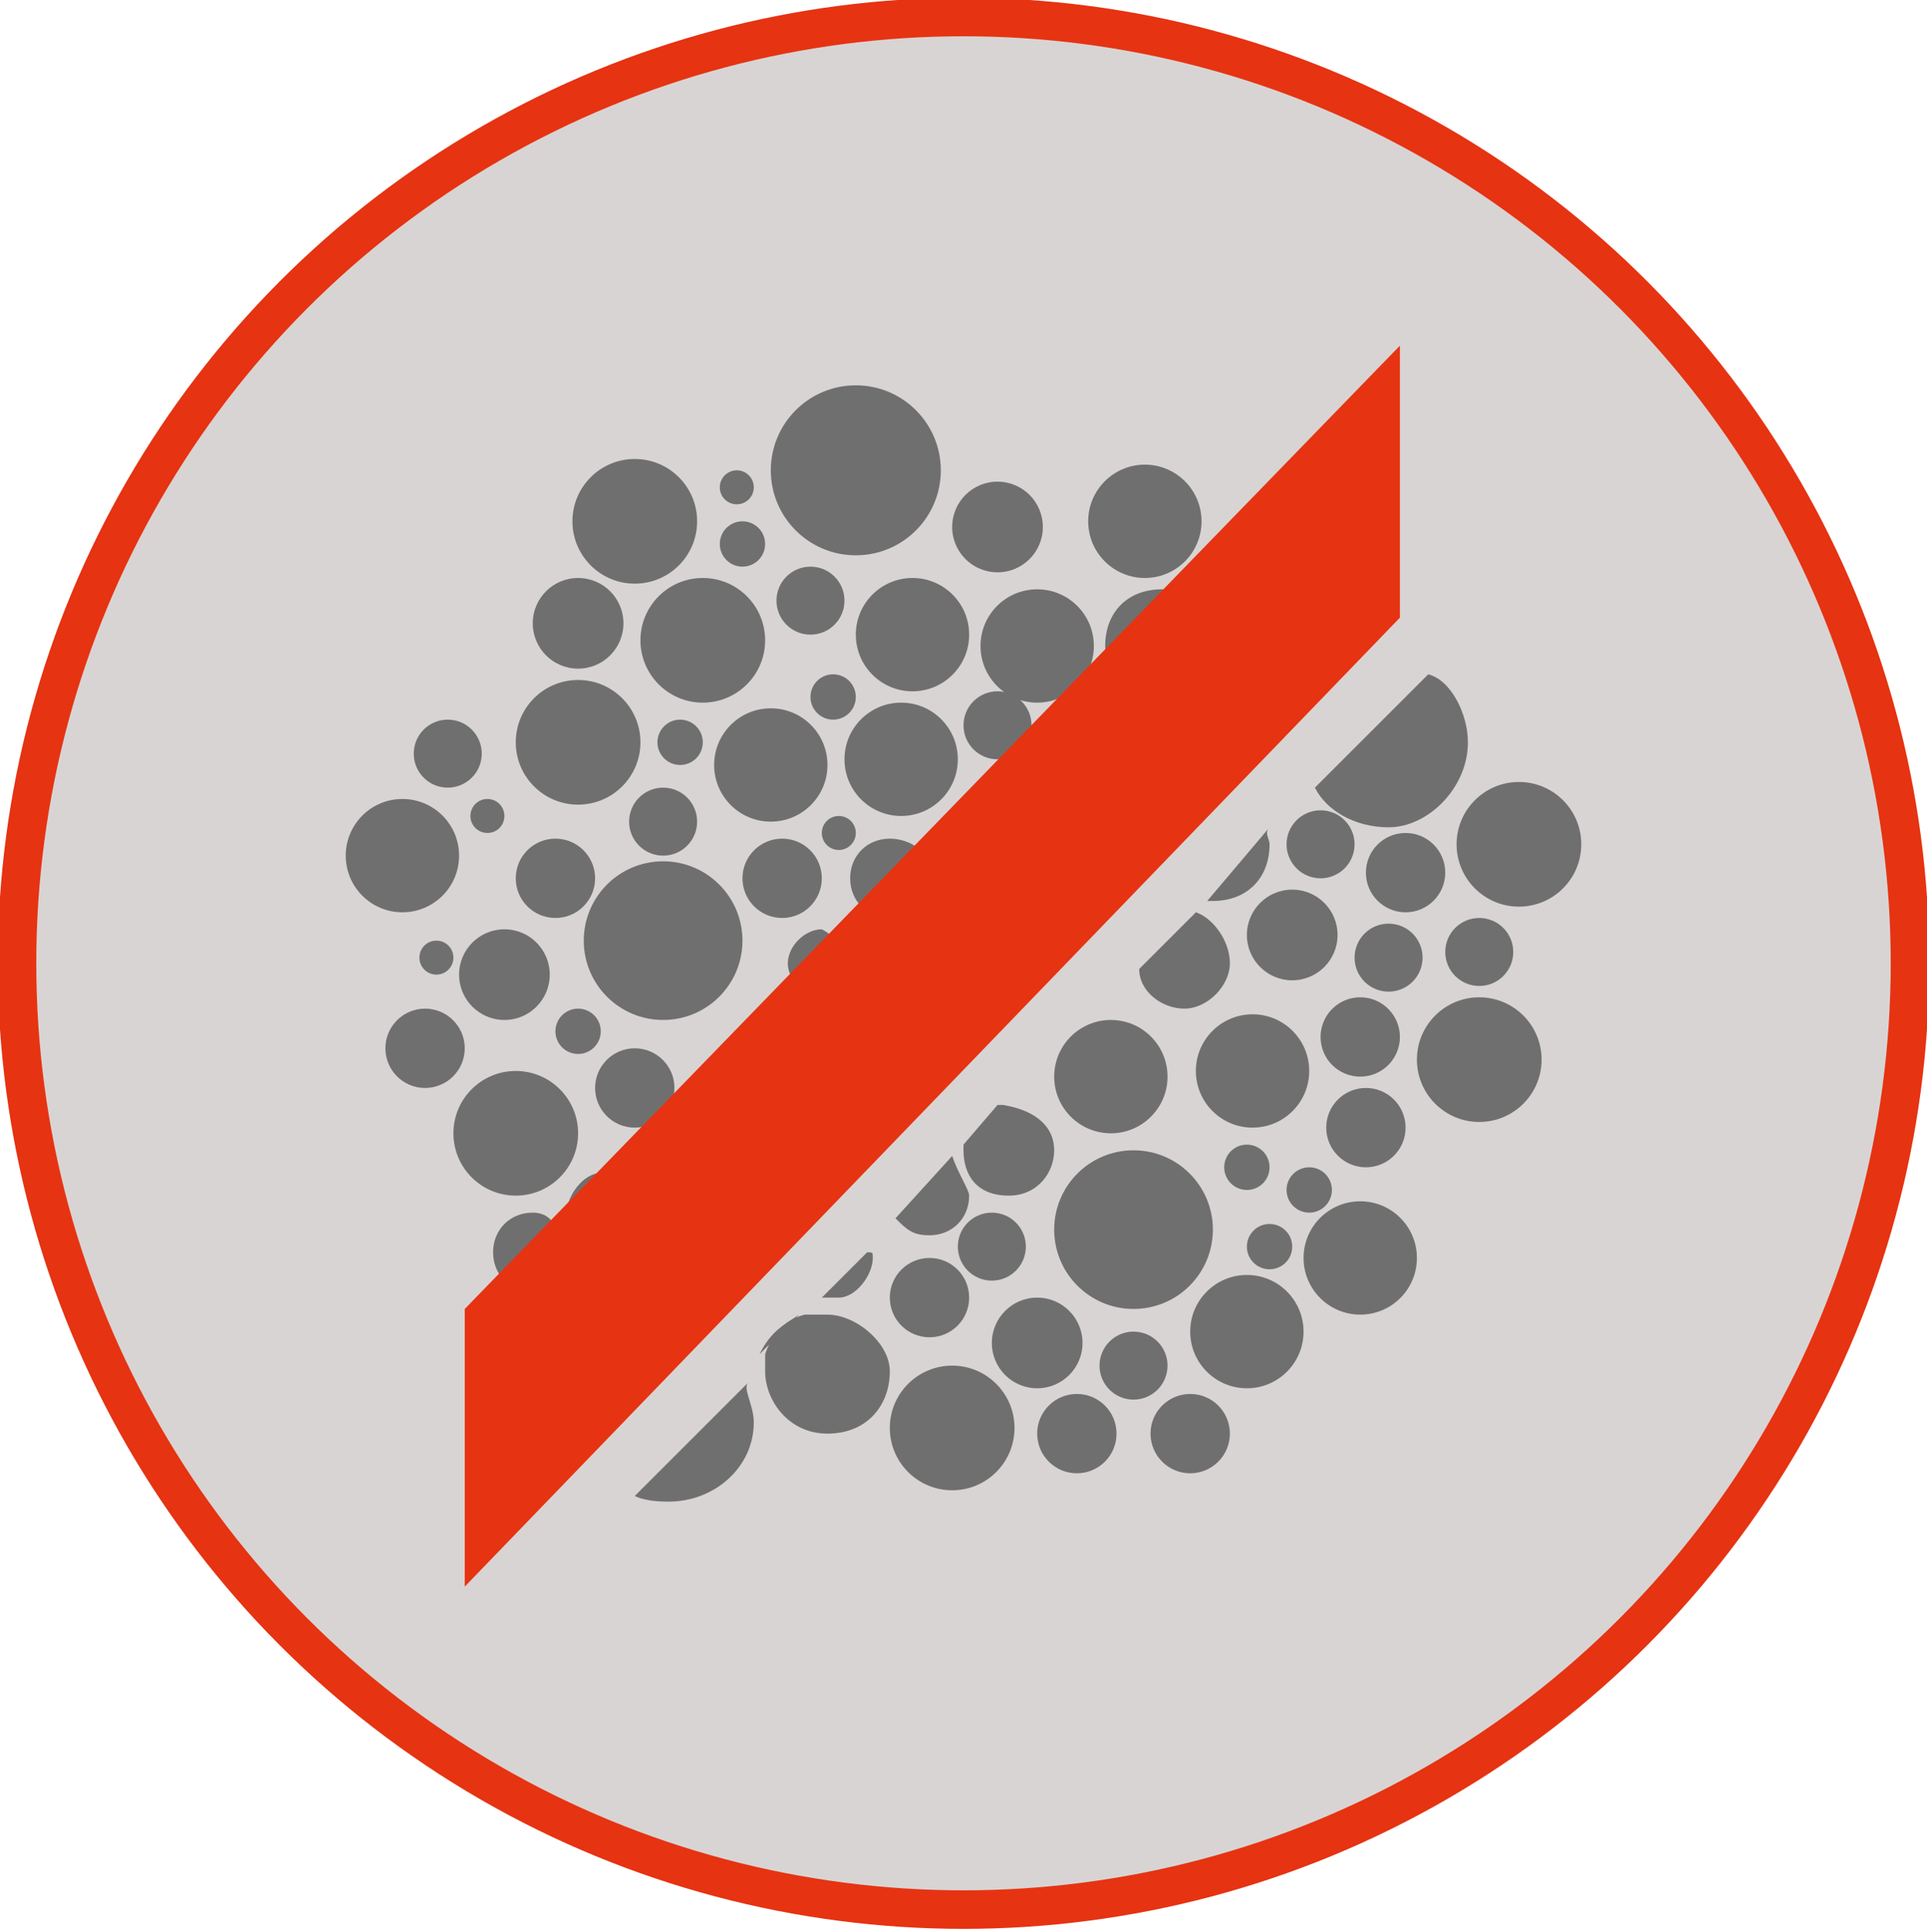 <?xml version="1.0" encoding="utf-8"?>
<!-- Generator: Adobe Illustrator 27.8.0, SVG Export Plug-In . SVG Version: 6.00 Build 0)  -->
<svg version="1.1" id="Livello_2_00000020368808687844309080000011896871594014900609_"
	 xmlns="http://www.w3.org/2000/svg" xmlns:xlink="http://www.w3.org/1999/xlink" x="0px" y="0px" viewBox="0 0 34 34.1"
	 style="enable-background:new 0 0 34 34.1;" xml:space="preserve">
<style type="text/css">
	.st0{fill:#D8D4D3;}
	.st1{fill:none;}
	.st2{fill:#D8D4D3;stroke:#E63312;stroke-width:0.68;stroke-miterlimit:3.86;}
	.st3{fill:#706F6F;}
	.st4{fill-rule:evenodd;clip-rule:evenodd;fill:#706F6F;}
	.st5{fill-rule:evenodd;clip-rule:evenodd;fill:#E63312;}
</style>
<circle class="st0" cx="17" cy="17.1" r="10.7"/>
<rect y="0.1" class="st1" width="34" height="34"/>
<rect y="0.1" class="st1" width="34" height="34"/>
<rect y="0.1" class="st1" width="34" height="34"/>
<rect y="0.1" class="st1" width="34" height="34"/>
<circle class="st2" cx="17" cy="17" r="16.7"/>
<g>
	<g>
		<circle class="st3" cx="20" cy="21.7" r="1.4"/>
		<path class="st4" d="M16.4,15.5C16.4,15.5,16.4,15.6,16.4,15.5c0,0.4-0.3,0.7-0.6,0.7l0,0h-0.1c-0.4,0-0.7-0.3-0.7-0.7
			s0.3-0.7,0.7-0.7C16.1,14.8,16.5,15.1,16.4,15.5L16.4,15.5z"/>
		<circle class="st3" cx="19.6" cy="19" r="1"/>
		<path class="st4" d="M18.6,20.3c0,0.4-0.3,0.8-0.8,0.8c-0.6,0-0.8-0.4-0.8-0.8v-0.1l0,0l0.6-0.7h0.1
			C18.3,19.6,18.6,19.9,18.6,20.3L18.6,20.3z"/>
		<circle class="st3" cx="24" cy="22.2" r="1"/>
		<circle class="st3" cx="23.1" cy="21" r="0.4"/>
		<circle class="st3" cx="24.8" cy="15.4" r="0.7"/>
		<circle class="st3" cx="26.8" cy="14.9" r="1.1"/>
		<circle class="st3" cx="15.1" cy="8.3" r="1.5"/>
		<path class="st4" d="M25.9,13.1c0,0.8-0.7,1.5-1.4,1.5c-0.6,0-1.1-0.3-1.3-0.7l2-2C25.6,12,25.9,12.6,25.9,13.1z"/>
		<path class="st4" d="M13.3,25.1c0,0.8-0.7,1.4-1.5,1.4c-0.1,0-0.4,0-0.6-0.1l2-2C13.1,24.5,13.3,24.8,13.3,25.1L13.3,25.1z"/>
		<circle class="st3" cx="22" cy="23.5" r="1"/>
		<circle class="st3" cx="22.1" cy="18.9" r="1"/>
		<path class="st4" d="M22.4,14.9c0,0.6-0.4,1-1,1h-0.1l1.1-1.3C22.3,14.7,22.4,14.8,22.4,14.9z"/>
		<circle class="st3" cx="20.2" cy="9.2" r="1"/>
		<circle class="st3" cx="16.1" cy="11.2" r="1"/>
		<circle class="st3" cx="24.1" cy="19.9" r="0.7"/>
		<circle class="st3" cx="24" cy="18.3" r="0.7"/>
		<circle class="st3" cx="24.5" cy="16.9" r="0.6"/>
		<circle class="st3" cx="26.1" cy="16.8" r="0.6"/>
		<circle class="st3" cx="26.1" cy="18.7" r="1.1"/>
		<circle class="st3" cx="22.4" cy="22" r="0.4"/>
		<circle class="st3" cx="22" cy="20.6" r="0.4"/>
		<path class="st4" d="M17.9,14.1l-1.1,1.3c0-0.1-0.1-0.3-0.1-0.4c0-0.6,0.4-0.8,0.8-0.8C17.8,14,17.8,14.1,17.9,14.1z"/>
		<path class="st4" d="M19.6,12.4l-1.1,1.1v-0.1C18.5,12.8,18.9,12.4,19.6,12.4C19.5,12.4,19.6,12.4,19.6,12.4z"/>
		<path class="st4" d="M21.1,10.7l-1.3,1.4c-0.1-0.1-0.3-0.4-0.3-0.7c0-0.6,0.4-1,1-1C20.7,10.4,21,10.6,21.1,10.7L21.1,10.7z"/>
		<path class="st4" d="M22.7,9l-1.1,1.1c0-0.1-0.1-0.3-0.1-0.4c0-0.4,0.4-0.8,0.8-0.8C22.4,9,22.5,9,22.7,9L22.7,9z"/>
		<circle class="st3" cx="11.2" cy="9.2" r="1.1"/>
		<circle class="st3" cx="13" cy="8.6" r="0.3"/>
		<circle class="st3" cx="13.1" cy="9.6" r="0.4"/>
		<circle class="st3" cx="14.3" cy="10.6" r="0.6"/>
		<circle class="st3" cx="17.6" cy="9.3" r="0.8"/>
		<circle class="st3" cx="18.3" cy="11.4" r="1"/>
		<circle class="st3" cx="17.6" cy="12.8" r="0.6"/>
		<circle class="st3" cx="15.9" cy="13.4" r="1"/>
		<circle class="st3" cx="14.7" cy="12.3" r="0.4"/>
		<circle class="st3" cx="14.8" cy="14.7" r="0.3"/>
		<circle class="st3" cx="13.8" cy="15.5" r="0.7"/>
		<path class="st4" d="M15,17C15,17,15,17.2,15,17c-0.1,0.4-0.3,0.6-0.4,0.6h-0.1c-0.3,0-0.6-0.3-0.6-0.6c0-0.3,0.3-0.6,0.6-0.6
			C14.7,16.5,15,16.8,15,17L15,17z"/>
		<path class="st4" d="M17.1,21.1c0,0.4-0.3,0.7-0.7,0.7c-0.3,0-0.4-0.1-0.6-0.3l1-1.1C16.9,20.7,17.1,21,17.1,21.1z"/>
		<circle class="st3" cx="17.5" cy="22" r="0.6"/>
		<circle class="st3" cx="23.3" cy="14.9" r="0.6"/>
		<circle class="st3" cx="22.8" cy="16.5" r="0.8"/>
		<path class="st4" d="M21.7,17c0,0.4-0.4,0.8-0.8,0.8c-0.4,0-0.8-0.3-0.8-0.7l1-1C21.4,16.2,21.7,16.6,21.7,17L21.7,17z"/>
		<circle class="st3" cx="13.6" cy="13.5" r="1"/>
		<circle class="st3" cx="12" cy="13.1" r="0.4"/>
		<circle class="st3" cx="12.4" cy="11.3" r="1.1"/>
		<circle class="st3" cx="10.2" cy="11" r="0.8"/>
		<circle class="st3" cx="10.2" cy="13.1" r="1.1"/>
		<circle class="st3" cx="11.7" cy="14.5" r="0.6"/>
		<circle class="st3" cx="11.7" cy="16.6" r="1.4"/>
		<circle class="st3" cx="10.2" cy="18.2" r="0.4"/>
		<circle class="st3" cx="11.2" cy="19.2" r="0.7"/>
		<circle class="st3" cx="11.5" cy="20.3" r="0.3"/>
		<path class="st4" d="M15.4,22.2c0,0.3-0.3,0.7-0.6,0.7c-0.1,0-0.1,0-0.3,0l0.8-0.8C15.4,22.1,15.4,22.1,15.4,22.2L15.4,22.2z"/>
		<circle class="st3" cx="16.4" cy="22.9" r="0.7"/>
		<circle class="st3" cx="18.3" cy="23.7" r="0.8"/>
		<circle class="st3" cx="20" cy="24.1" r="0.6"/>
		<circle class="st3" cx="21" cy="25.3" r="0.7"/>
		<circle class="st3" cx="19" cy="25.3" r="0.7"/>
		<circle class="st3" cx="16.8" cy="25.2" r="1.1"/>
		<path class="st4" d="M15.7,24.2c0,0.6-0.4,1.1-1.1,1.1c-0.7,0-1.1-0.6-1.1-1.1c0-0.1,0-0.3,0-0.3c0.1-0.3,0.3-0.6,0.7-0.7
			c0.1,0,0.3,0,0.4,0C15.1,23.2,15.7,23.7,15.7,24.2z"/>
		<path class="st4" d="M11.3,21.3c0,0.3-0.3,0.7-0.6,0.7c-0.1,0-0.1,0-0.3,0c-0.1-0.1-0.4-0.3-0.4-0.6c0-0.3,0.3-0.7,0.6-0.7
			c0.3,0,0.4,0.1,0.6,0.3C11.3,21.1,11.3,21.1,11.3,21.3L11.3,21.3z"/>
		<path class="st4" d="M9.9,22.1c0,0.1,0,0.1-0.1,0.3l-0.1,0.3c-0.1,0-0.1,0.1-0.3,0.1c-0.4,0-0.7-0.3-0.7-0.7s0.3-0.7,0.7-0.7
			S9.9,21.8,9.9,22.1L9.9,22.1z"/>
		<circle class="st3" cx="9.1" cy="20" r="1.1"/>
		<circle class="st3" cx="7.5" cy="18.5" r="0.7"/>
		<circle class="st3" cx="8.9" cy="17.2" r="0.8"/>
		<circle class="st3" cx="7.7" cy="16.9" r="0.3"/>
		<circle class="st3" cx="9.8" cy="15.5" r="0.7"/>
		<circle class="st3" cx="8.6" cy="14.4" r="0.3"/>
		<circle class="st3" cx="7.9" cy="13.3" r="0.6"/>
		<circle class="st3" cx="7.1" cy="15.1" r="1"/>
	</g>
	<path class="st4" d="M14.1,23.2l-0.7,0.7C13.6,23.5,13.8,23.4,14.1,23.2z"/>
	<path class="st4" d="M14.4,17.6l0.4-0.4C14.8,17.5,14.7,17.6,14.4,17.6z"/>
	<path class="st4" d="M16.4,15.6c0,0.3-0.3,0.6-0.6,0.6L16.4,15.6z"/>
	<polygon class="st5" points="24.7,10.9 8.2,28 8.2,23.1 24.7,6.1 	"/>
</g>
</svg>
